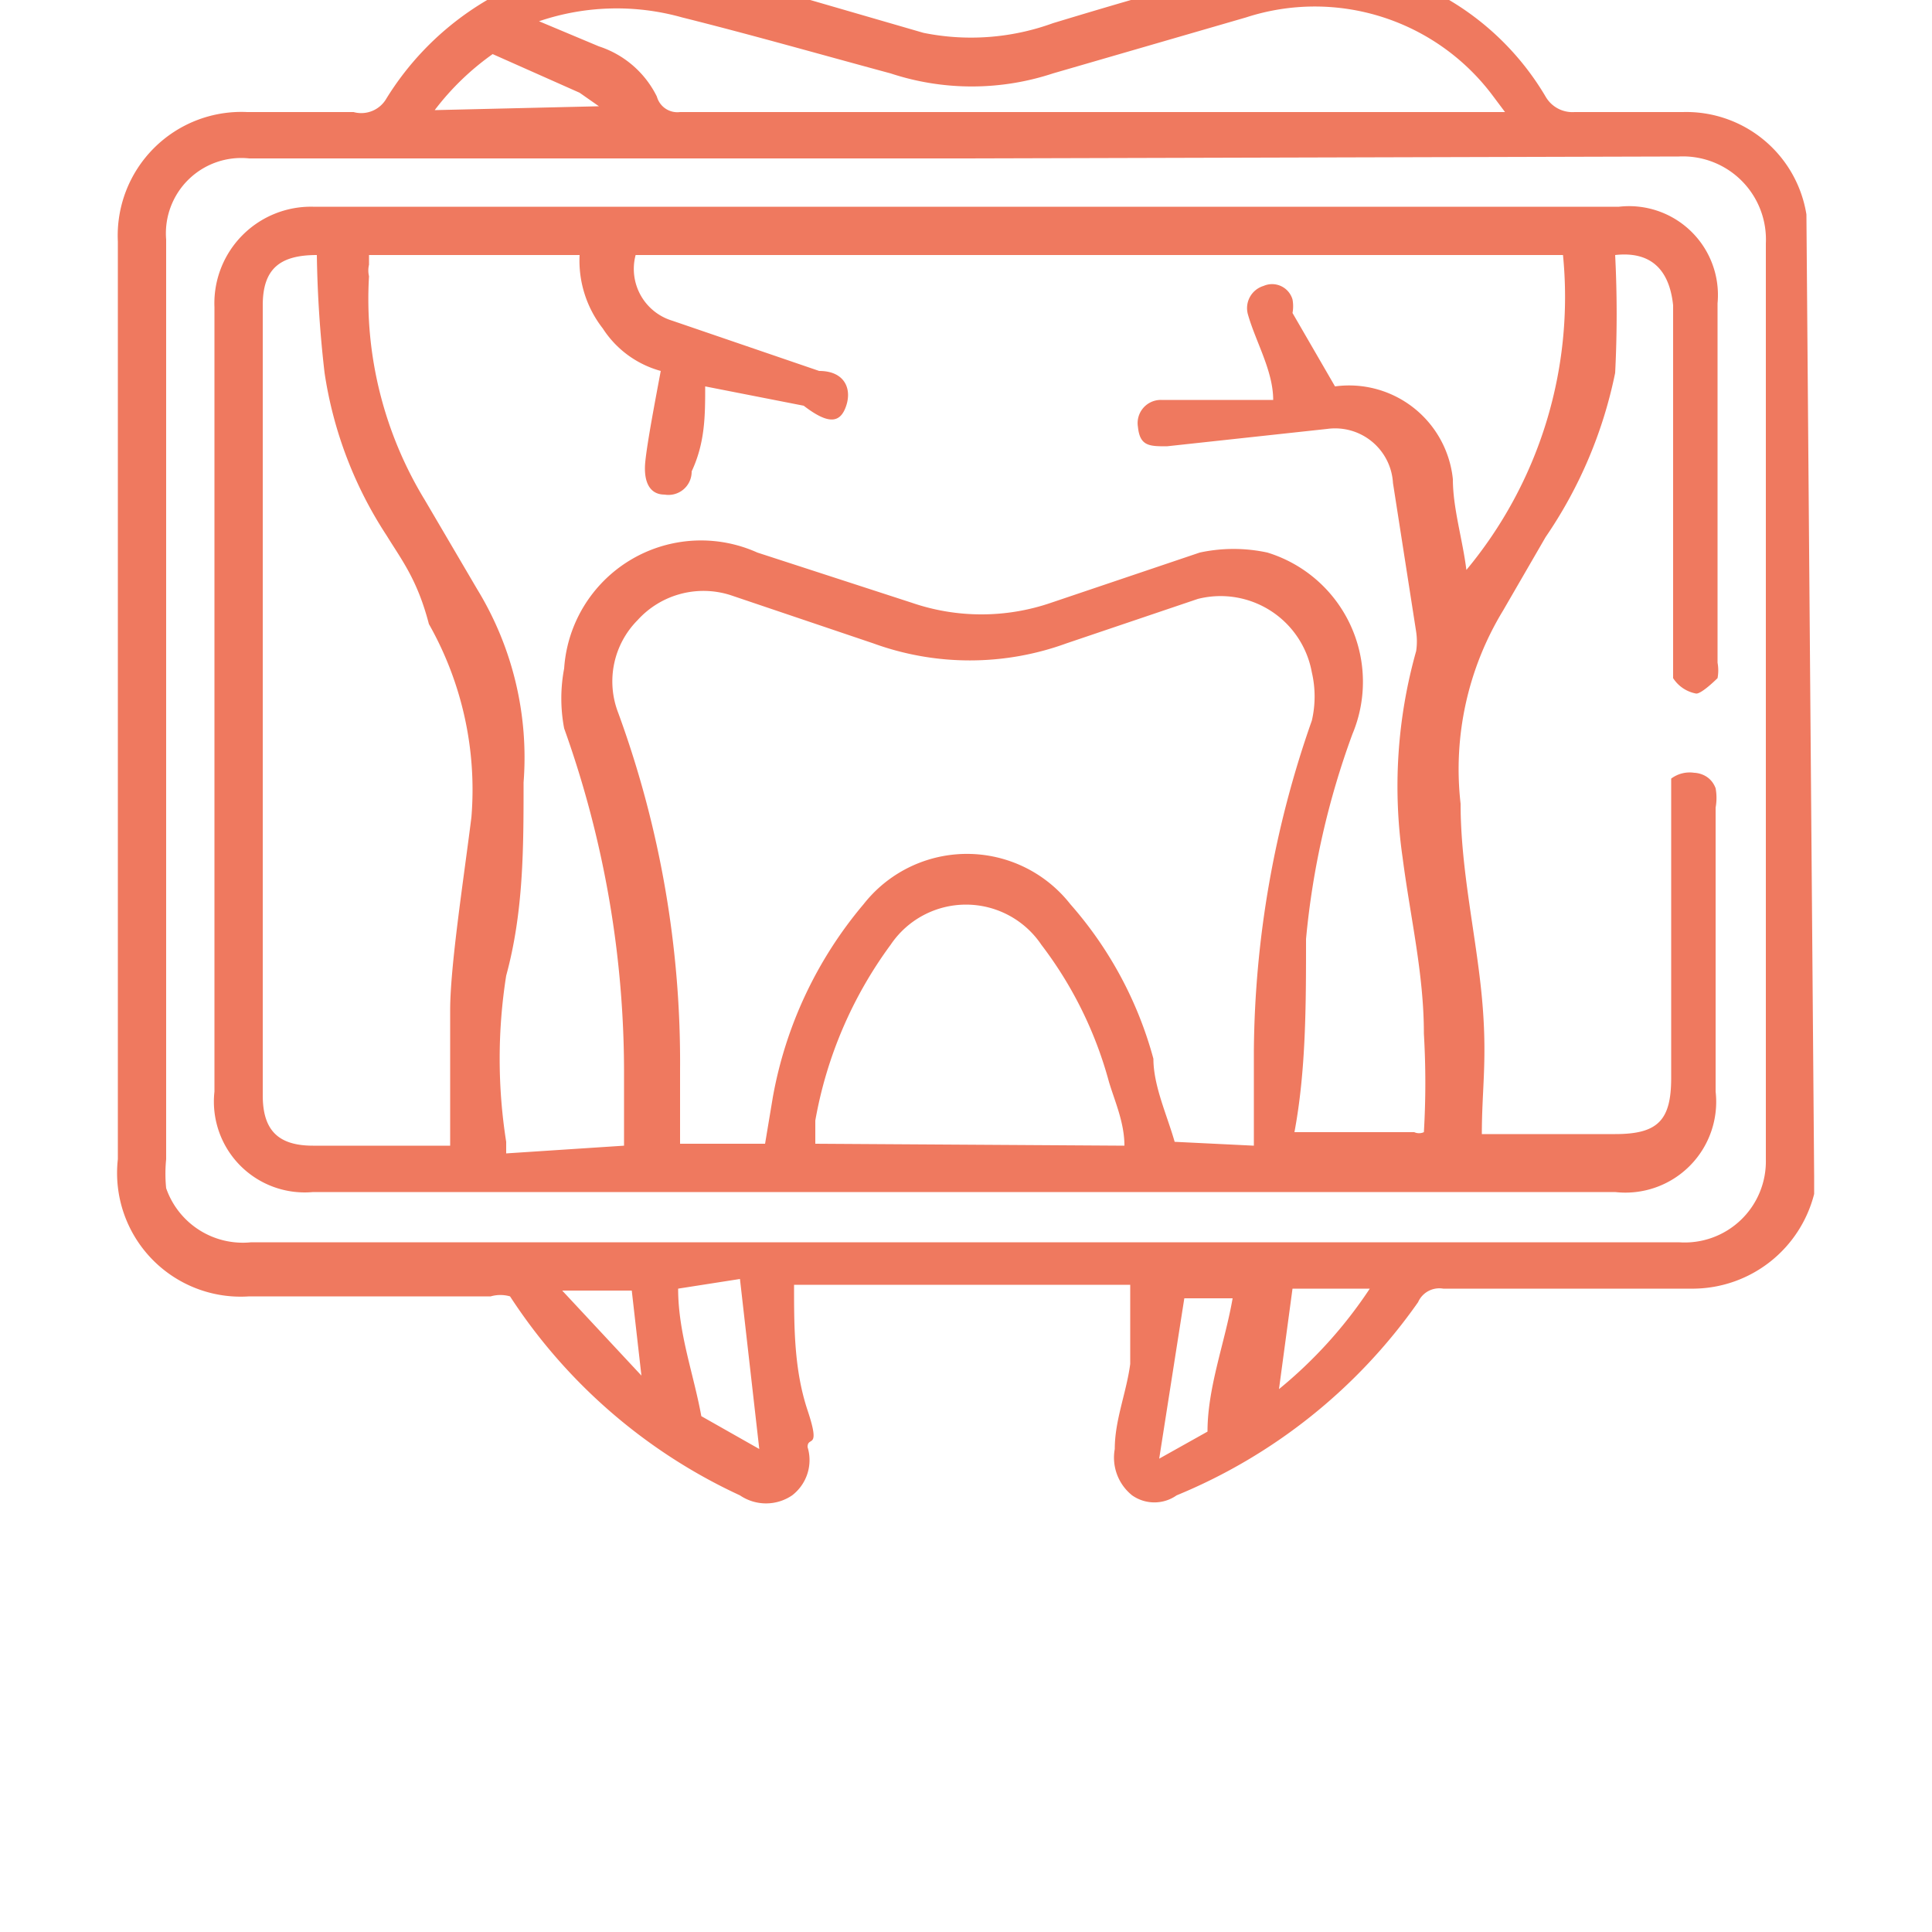 <svg xmlns="http://www.w3.org/2000/svg" id="Layer_1" data-name="Layer 1" viewBox="0 0 10 10"><defs><style>.cls-1{fill:#ef795f;}</style></defs><path class="cls-1" d="M9.39,6.09l0,.09a.65.65,0,0,1-.62.49H7.47a.12.12,0,0,0-.13.07,2.85,2.85,0,0,1-1.25,1,.2.2,0,0,1-.23,0,.25.25,0,0,1-.09-.24c0-.15.06-.29.08-.44l0-.41H4.11c0,.22,0,.44.07.65s0,.13,0,.19a.23.23,0,0,1-.08.25.24.24,0,0,1-.27,0A2.84,2.84,0,0,1,2.64,6.71a.18.18,0,0,0-.1,0H1.29A.64.64,0,0,1,.61,6V1.25A.64.64,0,0,1,1.28.58c.18,0,.37,0,.55,0A.15.15,0,0,0,2,.51,1.51,1.51,0,0,1,3-.18a1.73,1.73,0,0,1,.78.06l1,.29A1.24,1.24,0,0,0,5.45.12c.33-.1.67-.2,1-.28A1.42,1.42,0,0,1,8,.5a.16.16,0,0,0,.15.08c.19,0,.38,0,.56,0a.63.63,0,0,1,.64.53.43.43,0,0,0,0,0ZM5,.82H1.29a.39.39,0,0,0-.43.42V6a.76.76,0,0,0,0,.15.42.42,0,0,0,.44.28H8.69A.42.42,0,0,0,9.14,6V1.26A.43.43,0,0,0,8.69.81ZM2.79.11,3.1.24A.51.51,0,0,1,3.4.5a.11.11,0,0,0,.12.08H7.79L7.73.5A1.15,1.15,0,0,0,6.45.09l-1,.29a1.34,1.34,0,0,1-.84,0C4.24.28,3.89.18,3.53.09A1.25,1.25,0,0,0,2.79.11Zm.72,6.56c0,.23.08.44.12.66l0,0,.3.17-.1-.88ZM6,7.55l.25-.14,0,0c0-.23.09-.46.13-.69H6.13Zm-2.9-7v0L3,.48,2.55.28a0,0,0,0,0,0,0,1.37,1.37,0,0,0-.3.29ZM6.62,7.19a2.33,2.33,0,0,0,.47-.52h-.4ZM3.27,6.68H2.91v0l.41.44h0Z"></path><path class="cls-1" d="M8.36,1.32a6,6,0,0,1,0,.61A2.32,2.32,0,0,1,8,2.78l-.22.38a1.58,1.58,0,0,0-.22,1c0,.34.08.68.11,1s0,.47,0,.71h.69c.22,0,.29-.07.29-.29V4.14s0-.09,0-.11A.16.16,0,0,1,8.77,4s.08,0,.11.08a.28.28,0,0,1,0,.1V5.65a.47.47,0,0,1-.52.52H1.62a.47.47,0,0,1-.51-.52V1.59a.5.5,0,0,1,.51-.52H8.38a.46.46,0,0,1,.51.5V3.43a.22.22,0,0,1,0,.08s-.08.08-.11.08a.18.18,0,0,1-.12-.08s0-.06,0-.1V1.58C8.64,1.39,8.54,1.3,8.36,1.32ZM3.23,5.93V5.57a5.28,5.28,0,0,0-.31-1.8.83.83,0,0,1,0-.31.71.71,0,0,1,1-.6l.8.26a1.11,1.11,0,0,0,.72,0l.77-.26a.83.83,0,0,1,.35,0A.7.7,0,0,1,7,3.8a4.19,4.19,0,0,0-.24,1.06c0,.34,0,.68-.06,1a.09.09,0,0,0,0,0h.62a.06.06,0,0,0,.05,0,4.36,4.36,0,0,0,0-.51c0-.31-.07-.6-.11-.91a2.58,2.58,0,0,1,.07-1.07.34.34,0,0,0,0-.1l-.12-.77a.3.3,0,0,0-.34-.28l-.83.09c-.09,0-.14,0-.15-.1a.12.12,0,0,1,.12-.14l.2,0,.38,0c0-.15-.09-.3-.13-.44a.12.12,0,0,1,.08-.15.11.11,0,0,1,.15.07.19.19,0,0,1,0,.07L6.91,2a.54.54,0,0,1,.61.48c0,.15.05.31.07.47a2.21,2.21,0,0,0,.5-1.63H3.29a.28.28,0,0,0,.19.34l.76.26c.13,0,.17.09.14.18s-.09.1-.22,0L3.65,2c0,.15,0,.29-.07.44a.12.12,0,0,1-.14.12c-.08,0-.11-.07-.1-.17s.05-.31.08-.47a.52.52,0,0,1-.3-.22A.57.57,0,0,1,3,1.32H1.91s0,0,0,.05a.13.13,0,0,0,0,.06,2,2,0,0,0,.29,1.16l.27.46a1.67,1.67,0,0,1,.24,1c0,.34,0,.67-.09,1a2.76,2.76,0,0,0,0,.86s0,.06,0,.06Zm3.26,0V5.44a5.26,5.26,0,0,1,.3-1.71.55.55,0,0,0,0-.25A.48.48,0,0,0,6.2,3.1l-.68.23a1.46,1.46,0,0,1-1,0l-.74-.25a.46.46,0,0,0-.48.13.45.45,0,0,0-.1.48,5.26,5.26,0,0,1,.32,1.85c0,.12,0,.25,0,.38h.44L4,5.68a2.13,2.13,0,0,1,.47-1,.68.68,0,0,1,1.07,0,2,2,0,0,1,.43.8c0,.14.07.29.11.43ZM1.64,1.32c-.19,0-.28.07-.28.26V5.67c0,.18.08.26.26.26h.71c0-.24,0-.47,0-.7s.07-.68.11-1a1.74,1.74,0,0,0-.22-1C2.16,3,2.08,2.9,2,2.77a2.1,2.1,0,0,1-.32-.84A6,6,0,0,1,1.64,1.32ZM5.82,5.93c0-.12-.05-.23-.08-.33a2.05,2.05,0,0,0-.35-.71.47.47,0,0,0-.78,0h0a2.17,2.17,0,0,0-.39.91s0,.07,0,.12Z"></path></svg>